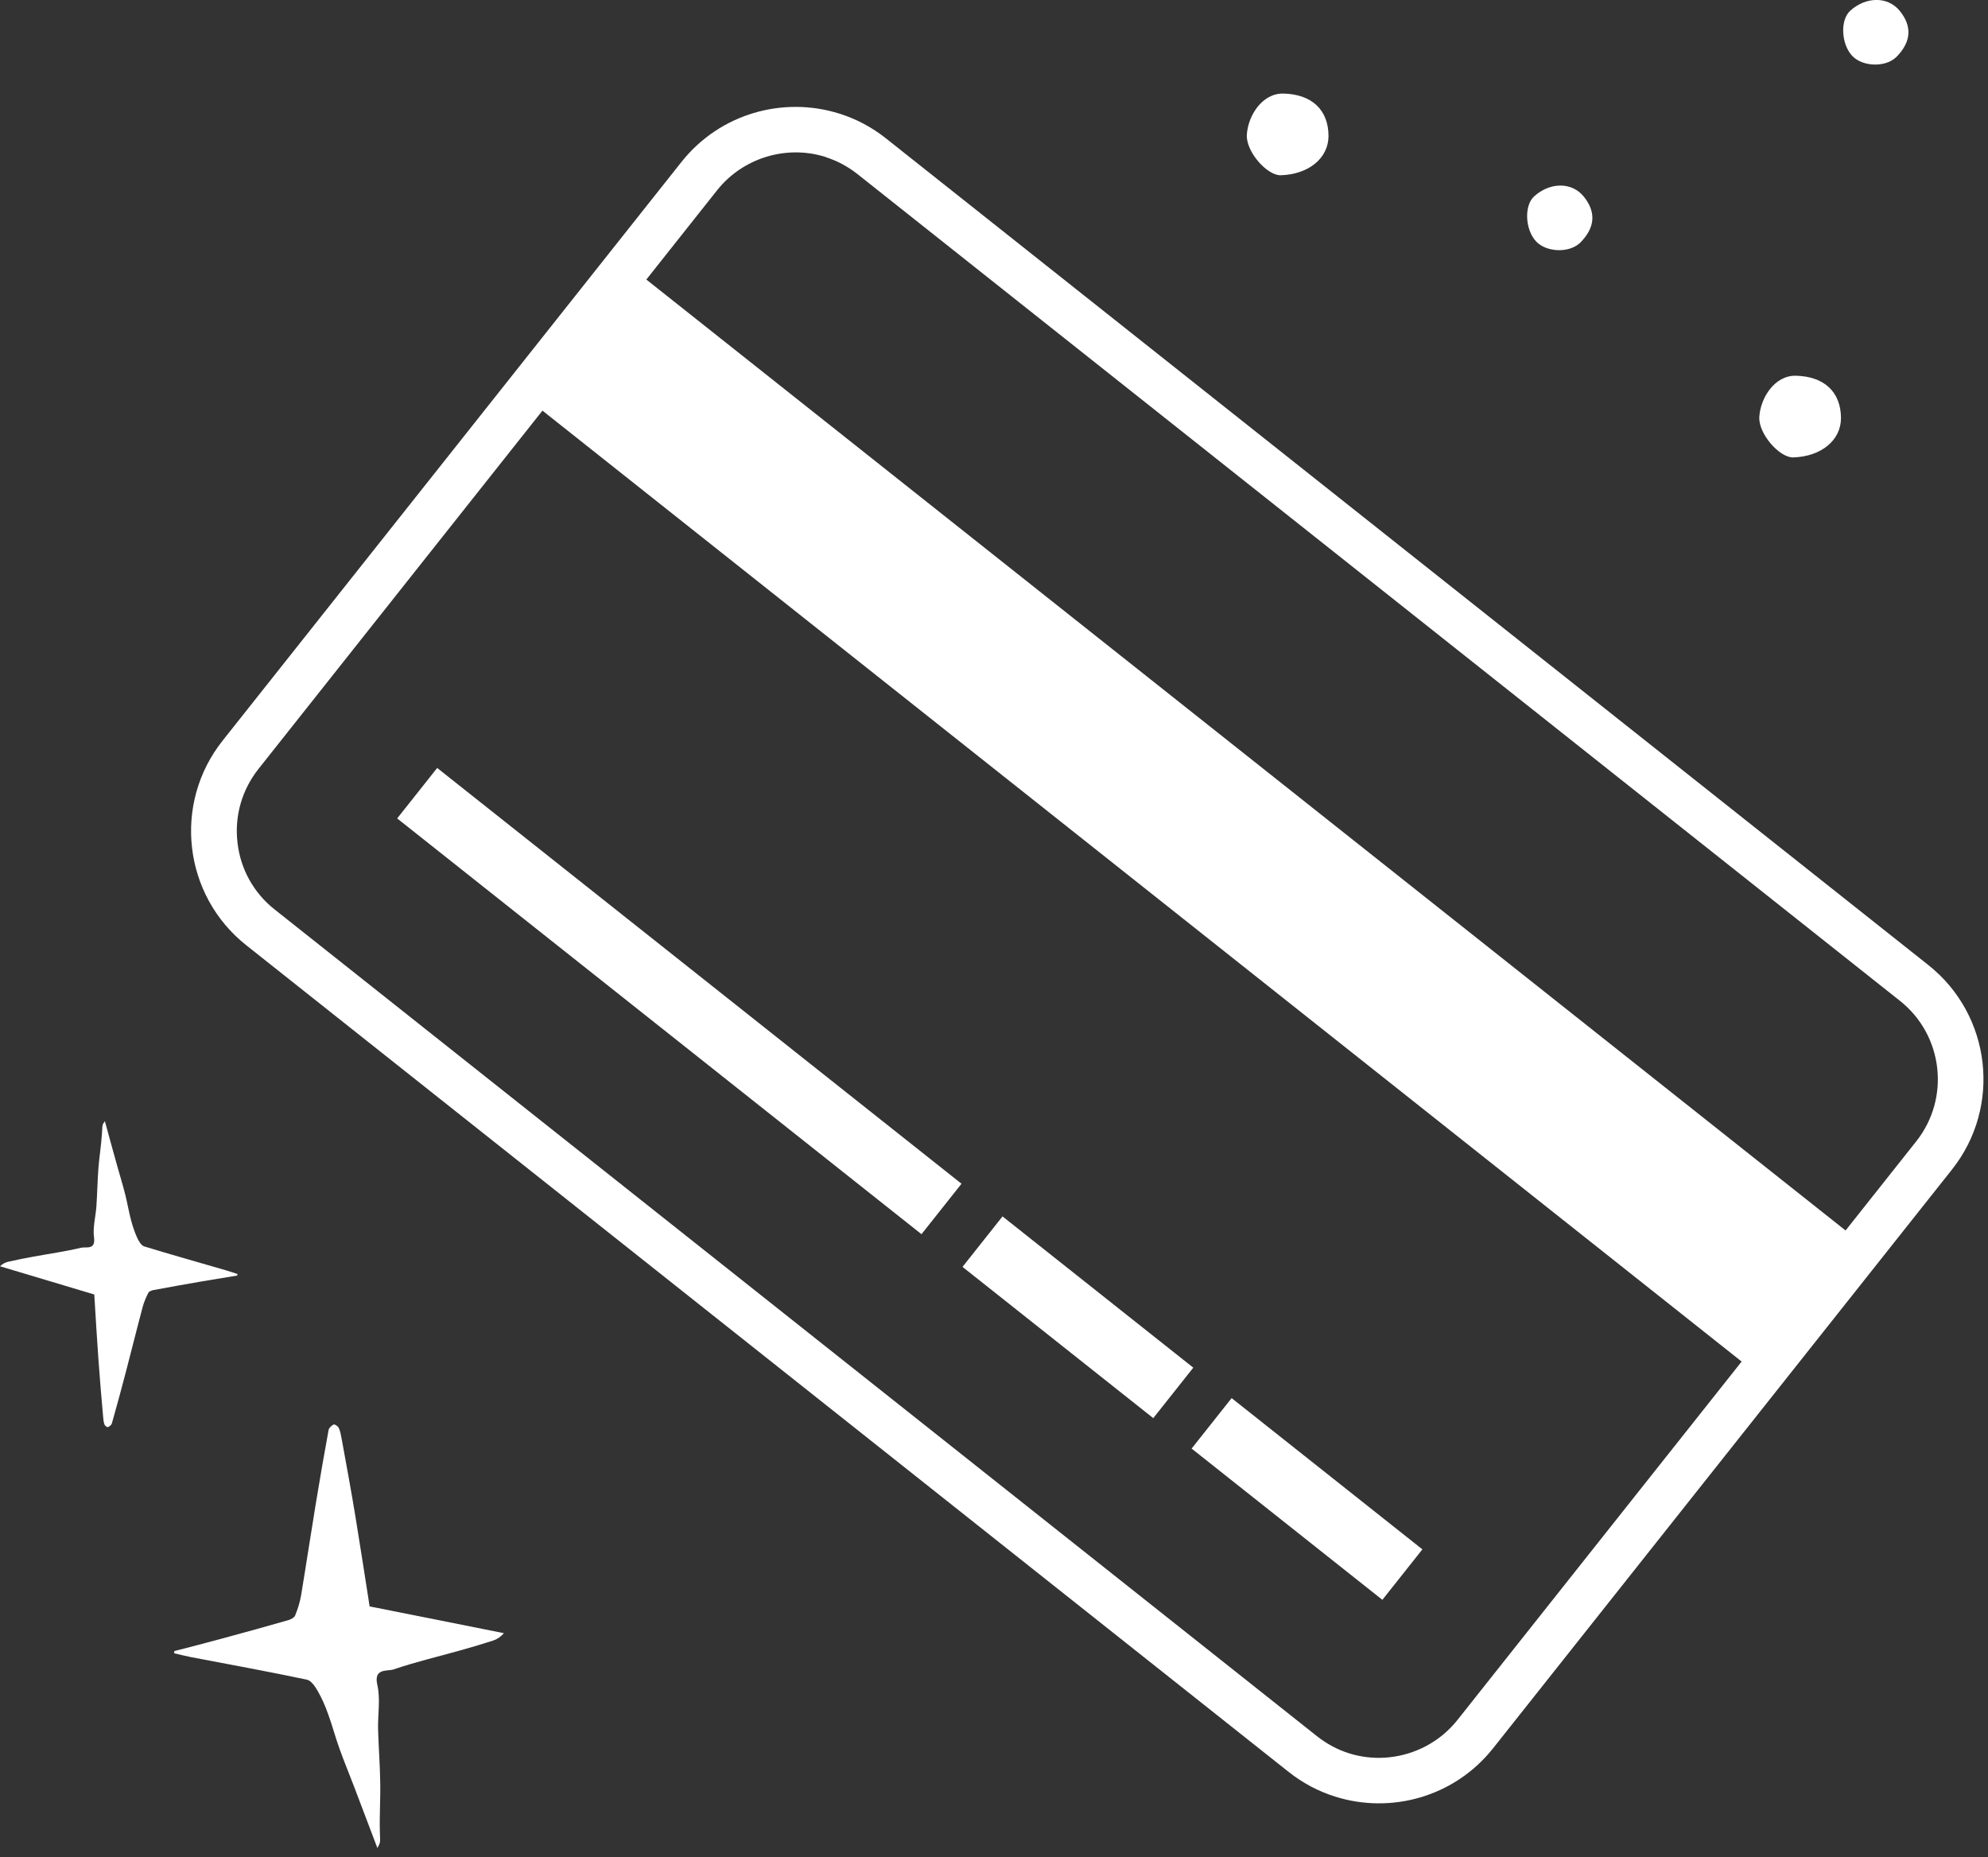 <svg width="167" height="156" viewBox="0 0 167 156" fill="none" xmlns="http://www.w3.org/2000/svg">
<rect x="0" y="0" width="167" height="156" fill="#333333" stroke="none"/>
<g clip-path="url(#clip0_76_179)">
<path d="M69.37 13.2C70.34 13.51 71.23 13.99 72.04 14.63L159.61 84.07C163.24 86.95 163.85 92.24 160.97 95.87L122.43 144.47C120.27 147.19 116.61 148.31 113.3 147.26C112.33 146.95 111.44 146.47 110.63 145.83L23.07 76.39C21.31 75 20.2 73 19.95 70.77C19.69 68.54 20.32 66.35 21.71 64.59L60.24 15.98C62.4 13.26 66.06 12.14 69.37 13.19M70.53 9.55C65.83 8.06 60.49 9.51 57.24 13.61L18.7 62.21C14.5 67.5 15.39 75.19 20.68 79.39L108.25 148.83C109.45 149.78 110.77 150.47 112.14 150.9C116.84 152.39 122.18 150.94 125.43 146.84L163.97 98.24C168.17 92.95 167.28 85.26 161.99 81.06L74.42 11.62C73.22 10.67 71.9 9.98 70.53 9.55Z" fill="white"/>
<path d="M52.145 21.776L43.416 32.785L148.456 116.069L157.185 105.059L52.145 21.776Z" fill="white"/>
<path d="M80.77 99.427L36.725 64.504L33.364 68.743L77.409 103.666L80.77 99.427Z" fill="white"/>
<path d="M100.241 114.877L84.216 102.172L80.855 106.411L96.879 119.116L100.241 114.877Z" fill="white"/>
<path d="M119.486 130.138L103.461 117.433L100.1 121.672L116.125 134.377L119.486 130.138Z" fill="white"/>
<path d="M14.64 138.87C15.09 138.97 15.55 139.09 16 139.18C19.26 139.8 22.53 140.4 25.77 141.08C26.13 141.15 26.47 141.65 26.68 142.02C27.04 142.64 27.33 143.31 27.57 143.99C27.92 144.95 28.18 145.95 28.53 146.91C28.91 147.98 29.35 149.02 29.75 150.08C30.41 151.81 31.06 153.55 31.7 155.22C32 154.71 31.93 154.71 31.91 153.84C31.87 152.47 31.97 151.09 31.94 149.71C31.92 148.22 31.8 146.73 31.76 145.24C31.73 144 31.97 142.72 31.7 141.54C31.36 140.08 32.54 140.4 33.07 140.22C34.88 139.6 36.76 139.16 38.61 138.64C39.55 138.38 40.49 138.1 41.42 137.8C41.75 137.69 42.05 137.5 42.33 137.18C38.64 136.44 34.95 135.7 31.05 134.93C30.66 132.43 30.27 129.91 29.86 127.4C29.5 125.21 29.1 123.03 28.7 120.85C28.64 120.54 28.59 120.22 28.46 119.94C28.4 119.8 28.11 119.61 28.03 119.65C27.85 119.74 27.63 119.94 27.6 120.13C27.23 122.16 26.87 124.2 26.54 126.23C26.11 128.83 25.72 131.43 25.29 134.02C25.19 134.59 25.01 135.16 24.79 135.7C24.72 135.87 24.44 136.02 24.23 136.08C22.39 136.61 20.54 137.12 18.69 137.62C17.35 137.99 16 138.33 14.65 138.68C14.64 138.74 14.63 138.81 14.62 138.87H14.64Z" fill="white"/>
<path d="M19.94 107.01C19.62 106.91 19.31 106.79 18.98 106.7C16.69 106.03 14.39 105.39 12.11 104.69C11.86 104.61 11.65 104.24 11.52 103.96C11.31 103.49 11.14 102.99 11.01 102.49C10.82 101.78 10.7 101.05 10.52 100.33C10.32 99.54 10.08 98.76 9.86 97.98C9.5 96.7 9.15 95.41 8.81 94.17C8.56 94.51 8.61 94.52 8.57 95.14C8.51 96.13 8.35 97.11 8.27 98.09C8.19 99.16 8.17 100.23 8.1 101.3C8.04 102.19 7.78 103.09 7.9 103.95C8.04 105.02 7.22 104.71 6.83 104.8C5.49 105.12 4.12 105.31 2.76 105.56C2.07 105.69 1.38 105.82 0.69 105.98C0.45 106.03 0.22 106.15 0 106.36C2.59 107.14 5.18 107.91 7.92 108.73C8.03 110.55 8.14 112.38 8.27 114.2C8.38 115.79 8.52 117.38 8.66 118.97C8.68 119.2 8.7 119.43 8.77 119.64C8.81 119.75 9 119.9 9.06 119.87C9.2 119.82 9.36 119.69 9.4 119.55C9.8 118.12 10.2 116.69 10.57 115.25C11.05 113.42 11.5 111.59 11.99 109.76C12.1 109.36 12.27 108.96 12.46 108.59C12.52 108.47 12.73 108.39 12.89 108.36C14.24 108.11 15.6 107.86 16.96 107.63C17.95 107.46 18.94 107.3 19.92 107.14C19.93 107.09 19.94 107.05 19.96 107L19.94 107.01Z" fill="white"/>
<path d="M154.65 35.14C154.65 32.87 153.18 31.61 150.86 31.56C149.09 31.52 147.89 33.4 147.79 35.01C147.7 36.43 149.49 38.46 150.65 38.42C153 38.34 154.64 36.98 154.65 35.13V35.14Z" fill="white"/>
<path d="M111.6 11.44C111.6 9.17 110.13 7.91 107.81 7.86C106.04 7.82 104.84 9.7 104.74 11.31C104.65 12.73 106.44 14.76 107.6 14.72C109.95 14.64 111.59 13.28 111.6 11.43V11.44Z" fill="white"/>
<path d="M132.7 20.43C134.09 19.06 134.03 17.74 133.05 16.52C132.04 15.26 130.19 15.3 128.88 16.49C128.02 17.26 128.11 19.27 129.03 20.27C129.88 21.19 131.77 21.27 132.69 20.43H132.7Z" fill="white"/>
<path d="M159.25 4.84C160.64 3.47 160.58 2.15 159.6 0.93C158.59 -0.33 156.74 -0.29 155.43 0.9C154.57 1.67 154.66 3.68 155.58 4.68C156.43 5.6 158.32 5.68 159.24 4.84H159.25Z" fill="white"/>
</g>
<defs>
<clipPath id="clip0_76_179">
<rect width="166.62" height="155.23" fill="white"/>
</clipPath>
</defs>
</svg>
